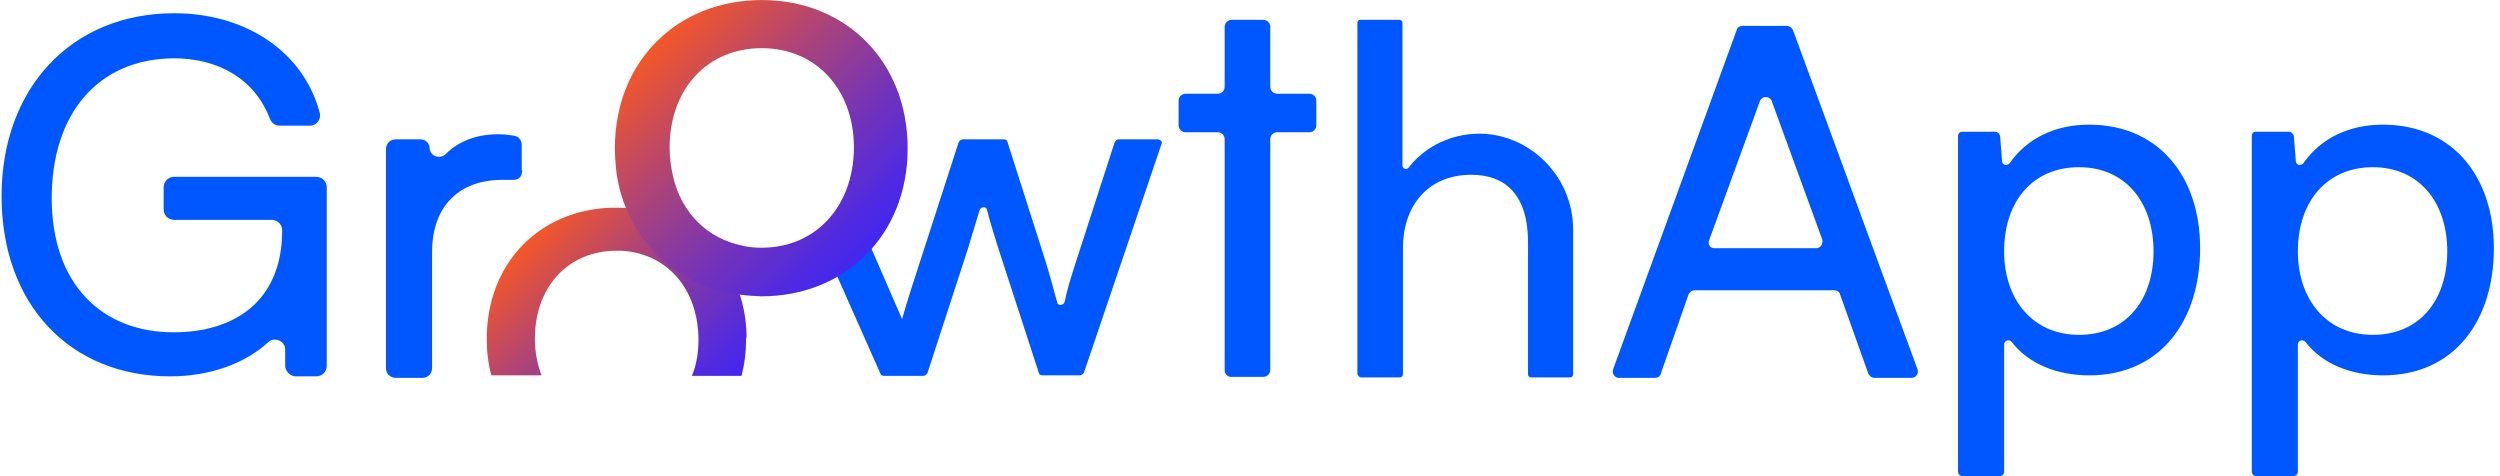 <svg width="105" height="20" viewBox="0 0 105 20" fill="none" xmlns="http://www.w3.org/2000/svg">
<g clip-path="url(#clip0_7752_7302)">
<path d="M2.172 8.32C2.172 11.915 4.257 13.957 7.299 13.957C9.809 13.957 11.851 12.68 11.851 9.681C11.851 9.426 11.659 9.234 11.404 9.234H7.32C7.065 9.234 6.873 9.043 6.873 8.788V7.873C6.873 7.618 7.065 7.426 7.32 7.426H13.276C13.531 7.426 13.723 7.618 13.723 7.873V15.36C13.723 15.616 13.531 15.807 13.276 15.807H12.425C12.212 15.807 12.021 15.637 11.978 15.403V14.659C11.957 14.297 11.51 14.148 11.276 14.361C10.34 15.233 8.873 15.807 7.15 15.807C2.938 15.807 0.066 12.787 0.066 8.235C0.066 3.746 2.959 0.556 7.32 0.556C10.319 0.556 12.744 2.172 13.425 4.725C13.51 5.001 13.297 5.278 13.021 5.278H11.744C11.553 5.278 11.425 5.172 11.34 5.001C10.702 3.3 9.149 2.449 7.299 2.449C4.087 2.47 2.172 4.81 2.172 8.32Z" fill="#0057FF"/>
<path d="M21.933 7.149C21.933 7.362 21.827 7.554 21.572 7.554H21.104C19.296 7.554 18.147 8.638 18.147 10.595V15.466C18.147 15.679 17.977 15.871 17.743 15.871H16.615C16.403 15.871 16.211 15.7 16.211 15.466V6.256C16.211 6.043 16.381 5.852 16.615 5.852H17.658C17.87 5.852 18.041 6.022 18.041 6.213C18.062 6.575 18.487 6.703 18.721 6.469C19.232 5.958 19.976 5.639 20.912 5.639C21.167 5.639 21.359 5.66 21.593 5.703C21.784 5.724 21.912 5.894 21.912 6.086V7.149H21.933Z" fill="#0057FF"/>
<path d="M48.629 5.852H46.991C46.906 5.852 46.863 5.916 46.821 5.958L45.183 11.021C44.991 11.617 44.821 12.148 44.715 12.68C44.651 12.85 44.417 12.85 44.396 12.68C44.225 12.042 44.034 11.361 43.928 11.021L42.311 5.958C42.29 5.873 42.226 5.852 42.141 5.852H40.439C40.354 5.852 40.312 5.916 40.269 5.958L38.631 11.021C38.376 11.808 38.121 12.574 37.887 13.403L36.27 9.681C36.249 9.596 36.185 9.575 36.1 9.575H34.526C34.419 9.575 34.334 9.681 34.356 9.787L36.972 15.679C36.993 15.764 37.057 15.786 37.142 15.786H38.78C38.865 15.786 38.908 15.722 38.95 15.679L40.652 10.447L41.141 8.83C41.205 8.66 41.439 8.66 41.46 8.83C41.567 9.277 41.737 9.809 41.928 10.425L43.63 15.658C43.651 15.743 43.715 15.764 43.8 15.764H45.353C45.438 15.764 45.48 15.701 45.523 15.658L48.799 6.001C48.82 5.958 48.735 5.852 48.629 5.852Z" fill="#0057FF"/>
<path d="M51.436 15.552V5.852C51.436 5.682 51.309 5.554 51.139 5.554H49.799C49.628 5.554 49.501 5.427 49.501 5.256V4.235C49.501 4.065 49.628 3.938 49.799 3.938H51.139C51.309 3.938 51.436 3.81 51.436 3.64V1.13C51.436 0.96 51.564 0.832 51.734 0.832H53.053C53.223 0.832 53.351 0.96 53.351 1.13V3.64C53.351 3.81 53.478 3.938 53.649 3.938H54.989C55.159 3.938 55.286 4.065 55.286 4.235V5.256C55.286 5.427 55.159 5.554 54.989 5.554H53.649C53.478 5.554 53.351 5.682 53.351 5.852V15.53C53.351 15.701 53.223 15.828 53.053 15.828H51.734C51.564 15.85 51.436 15.701 51.436 15.552Z" fill="#0057FF"/>
<path d="M57.01 15.679V0.96C57.01 0.875 57.073 0.832 57.137 0.832H58.775C58.86 0.832 58.903 0.896 58.903 0.96V6.958C58.903 7.086 59.073 7.15 59.158 7.043C59.605 6.469 60.221 6.022 60.987 5.788C63.54 5.001 66.071 7.001 66.071 9.638V15.722C66.071 15.807 66.007 15.85 65.943 15.85H64.305C64.22 15.85 64.178 15.786 64.178 15.722V10.191C64.178 8.171 63.221 7.341 61.795 7.341C59.945 7.341 58.924 8.681 58.924 10.404V15.722C58.924 15.807 58.86 15.85 58.796 15.85H57.158C57.094 15.85 57.01 15.764 57.01 15.679Z" fill="#0057FF"/>
<path d="M67.751 15.509L72.942 1.258C72.963 1.151 73.069 1.087 73.197 1.087H75.047C75.154 1.087 75.239 1.151 75.303 1.258L80.535 15.509C80.599 15.68 80.472 15.871 80.28 15.871H78.728C78.621 15.871 78.536 15.807 78.472 15.701L77.281 12.361C77.26 12.255 77.153 12.191 77.026 12.191H71.176C71.07 12.191 70.985 12.255 70.921 12.361L69.751 15.701C69.73 15.807 69.623 15.871 69.496 15.871H67.964C67.815 15.85 67.688 15.68 67.751 15.509ZM72.006 10.425H76.281C76.451 10.425 76.579 10.255 76.537 10.064L74.409 4.236C74.324 4.023 74.005 4.023 73.92 4.236L71.793 10.064C71.708 10.255 71.814 10.425 72.006 10.425Z" fill="#0057FF"/>
<path d="M94.745 5.533H96.149C96.234 5.533 96.319 5.618 96.34 5.703L96.425 6.767C96.425 6.937 96.638 6.98 96.744 6.852C97.489 5.788 98.68 5.235 100.084 5.235C102.955 5.235 104.742 7.362 104.742 10.426C104.742 13.467 103.083 15.765 100.084 15.765C98.722 15.765 97.531 15.275 96.829 14.361C96.723 14.233 96.51 14.297 96.51 14.467V19.806C96.51 19.913 96.425 19.998 96.319 19.998H94.766C94.66 19.998 94.575 19.913 94.575 19.806V5.725C94.575 5.597 94.638 5.533 94.745 5.533ZM99.659 14.063C101.637 14.063 102.785 12.595 102.785 10.553C102.785 8.511 101.615 7.022 99.659 7.022C97.723 7.022 96.51 8.469 96.51 10.553C96.51 12.574 97.701 14.063 99.659 14.063Z" fill="#0057FF"/>
<path d="M82.407 5.533H83.811C83.897 5.533 83.981 5.618 84.003 5.703L84.088 6.767C84.088 6.937 84.301 6.98 84.407 6.852C85.151 5.788 86.343 5.235 87.747 5.235C90.618 5.235 92.405 7.362 92.405 10.426C92.405 13.467 90.746 15.765 87.747 15.765C86.385 15.765 85.194 15.275 84.492 14.361C84.386 14.233 84.173 14.297 84.173 14.467V19.806C84.173 19.913 84.088 19.998 83.981 19.998H82.429C82.322 19.998 82.237 19.913 82.237 19.806V5.725C82.237 5.597 82.322 5.533 82.407 5.533ZM87.321 14.063C89.299 14.063 90.448 12.595 90.448 10.553C90.448 8.511 89.278 7.022 87.321 7.022C85.364 7.022 84.173 8.469 84.173 10.553C84.173 12.574 85.364 14.063 87.321 14.063Z" fill="#0057FF"/>
<path d="M31.356 14.063C31.335 13.297 31.186 12.616 30.931 11.978C30.399 10.638 29.357 9.638 28.038 9.107C27.4 8.851 26.677 8.724 25.911 8.724C25.826 8.724 25.741 8.724 25.656 8.724C22.635 8.83 20.444 11.063 20.444 14.233C20.444 14.786 20.508 15.296 20.636 15.764H22.741C22.571 15.296 22.465 14.786 22.465 14.233C22.465 12.042 23.869 10.532 25.89 10.532C25.975 10.532 26.038 10.532 26.124 10.532C27.825 10.638 29.059 11.851 29.293 13.637C29.314 13.829 29.336 14.041 29.336 14.254C29.336 14.807 29.25 15.339 29.059 15.786H31.144C31.271 15.296 31.335 14.786 31.335 14.254C31.356 14.169 31.356 14.127 31.356 14.063Z" fill="url(#paint0_linear_7752_7302)"/>
<path d="M31.994 0.002C28.442 0.002 25.826 2.576 25.826 6.214C25.826 6.511 25.847 6.767 25.868 7.043C25.932 7.703 26.102 8.298 26.336 8.851C26.953 10.298 28.081 11.383 29.527 11.978C30.165 12.233 30.846 12.382 31.59 12.425C31.718 12.425 31.846 12.446 31.973 12.446C35.504 12.446 38.121 9.872 38.121 6.235C38.121 2.576 35.526 0.002 31.994 0.002ZM31.994 10.404C31.718 10.404 31.442 10.383 31.186 10.319C29.718 10.021 28.634 8.958 28.272 7.426C28.187 7.043 28.123 6.639 28.123 6.214C28.123 3.746 29.697 2.023 31.994 2.023C34.271 2.023 35.866 3.746 35.866 6.214C35.845 8.681 34.249 10.404 31.994 10.404Z" fill="url(#paint1_linear_7752_7302)"/>
</g>
<defs>
<linearGradient id="paint0_linear_7752_7302" x1="29.57" y1="17.365" x2="22.233" y2="10.028" gradientUnits="userSpaceOnUse">
<stop stop-color="#4326EF"/>
<stop offset="0.116" stop-color="#502AE0"/>
<stop offset="0.34" stop-color="#7333B9"/>
<stop offset="0.648" stop-color="#AC4379"/>
<stop offset="1" stop-color="#F45729"/>
</linearGradient>
<linearGradient id="paint1_linear_7752_7302" x1="36.418" y1="10.661" x2="27.534" y2="1.776" gradientUnits="userSpaceOnUse">
<stop stop-color="#4326EF"/>
<stop offset="0.116" stop-color="#502AE0"/>
<stop offset="0.34" stop-color="#7333B9"/>
<stop offset="0.648" stop-color="#AC4379"/>
<stop offset="1" stop-color="#F45729"/>
</linearGradient>
<clipPath id="clip0_7752_7302">
<rect width="104.742" height="20" fill="white"/>
</clipPath>
</defs>
</svg>
